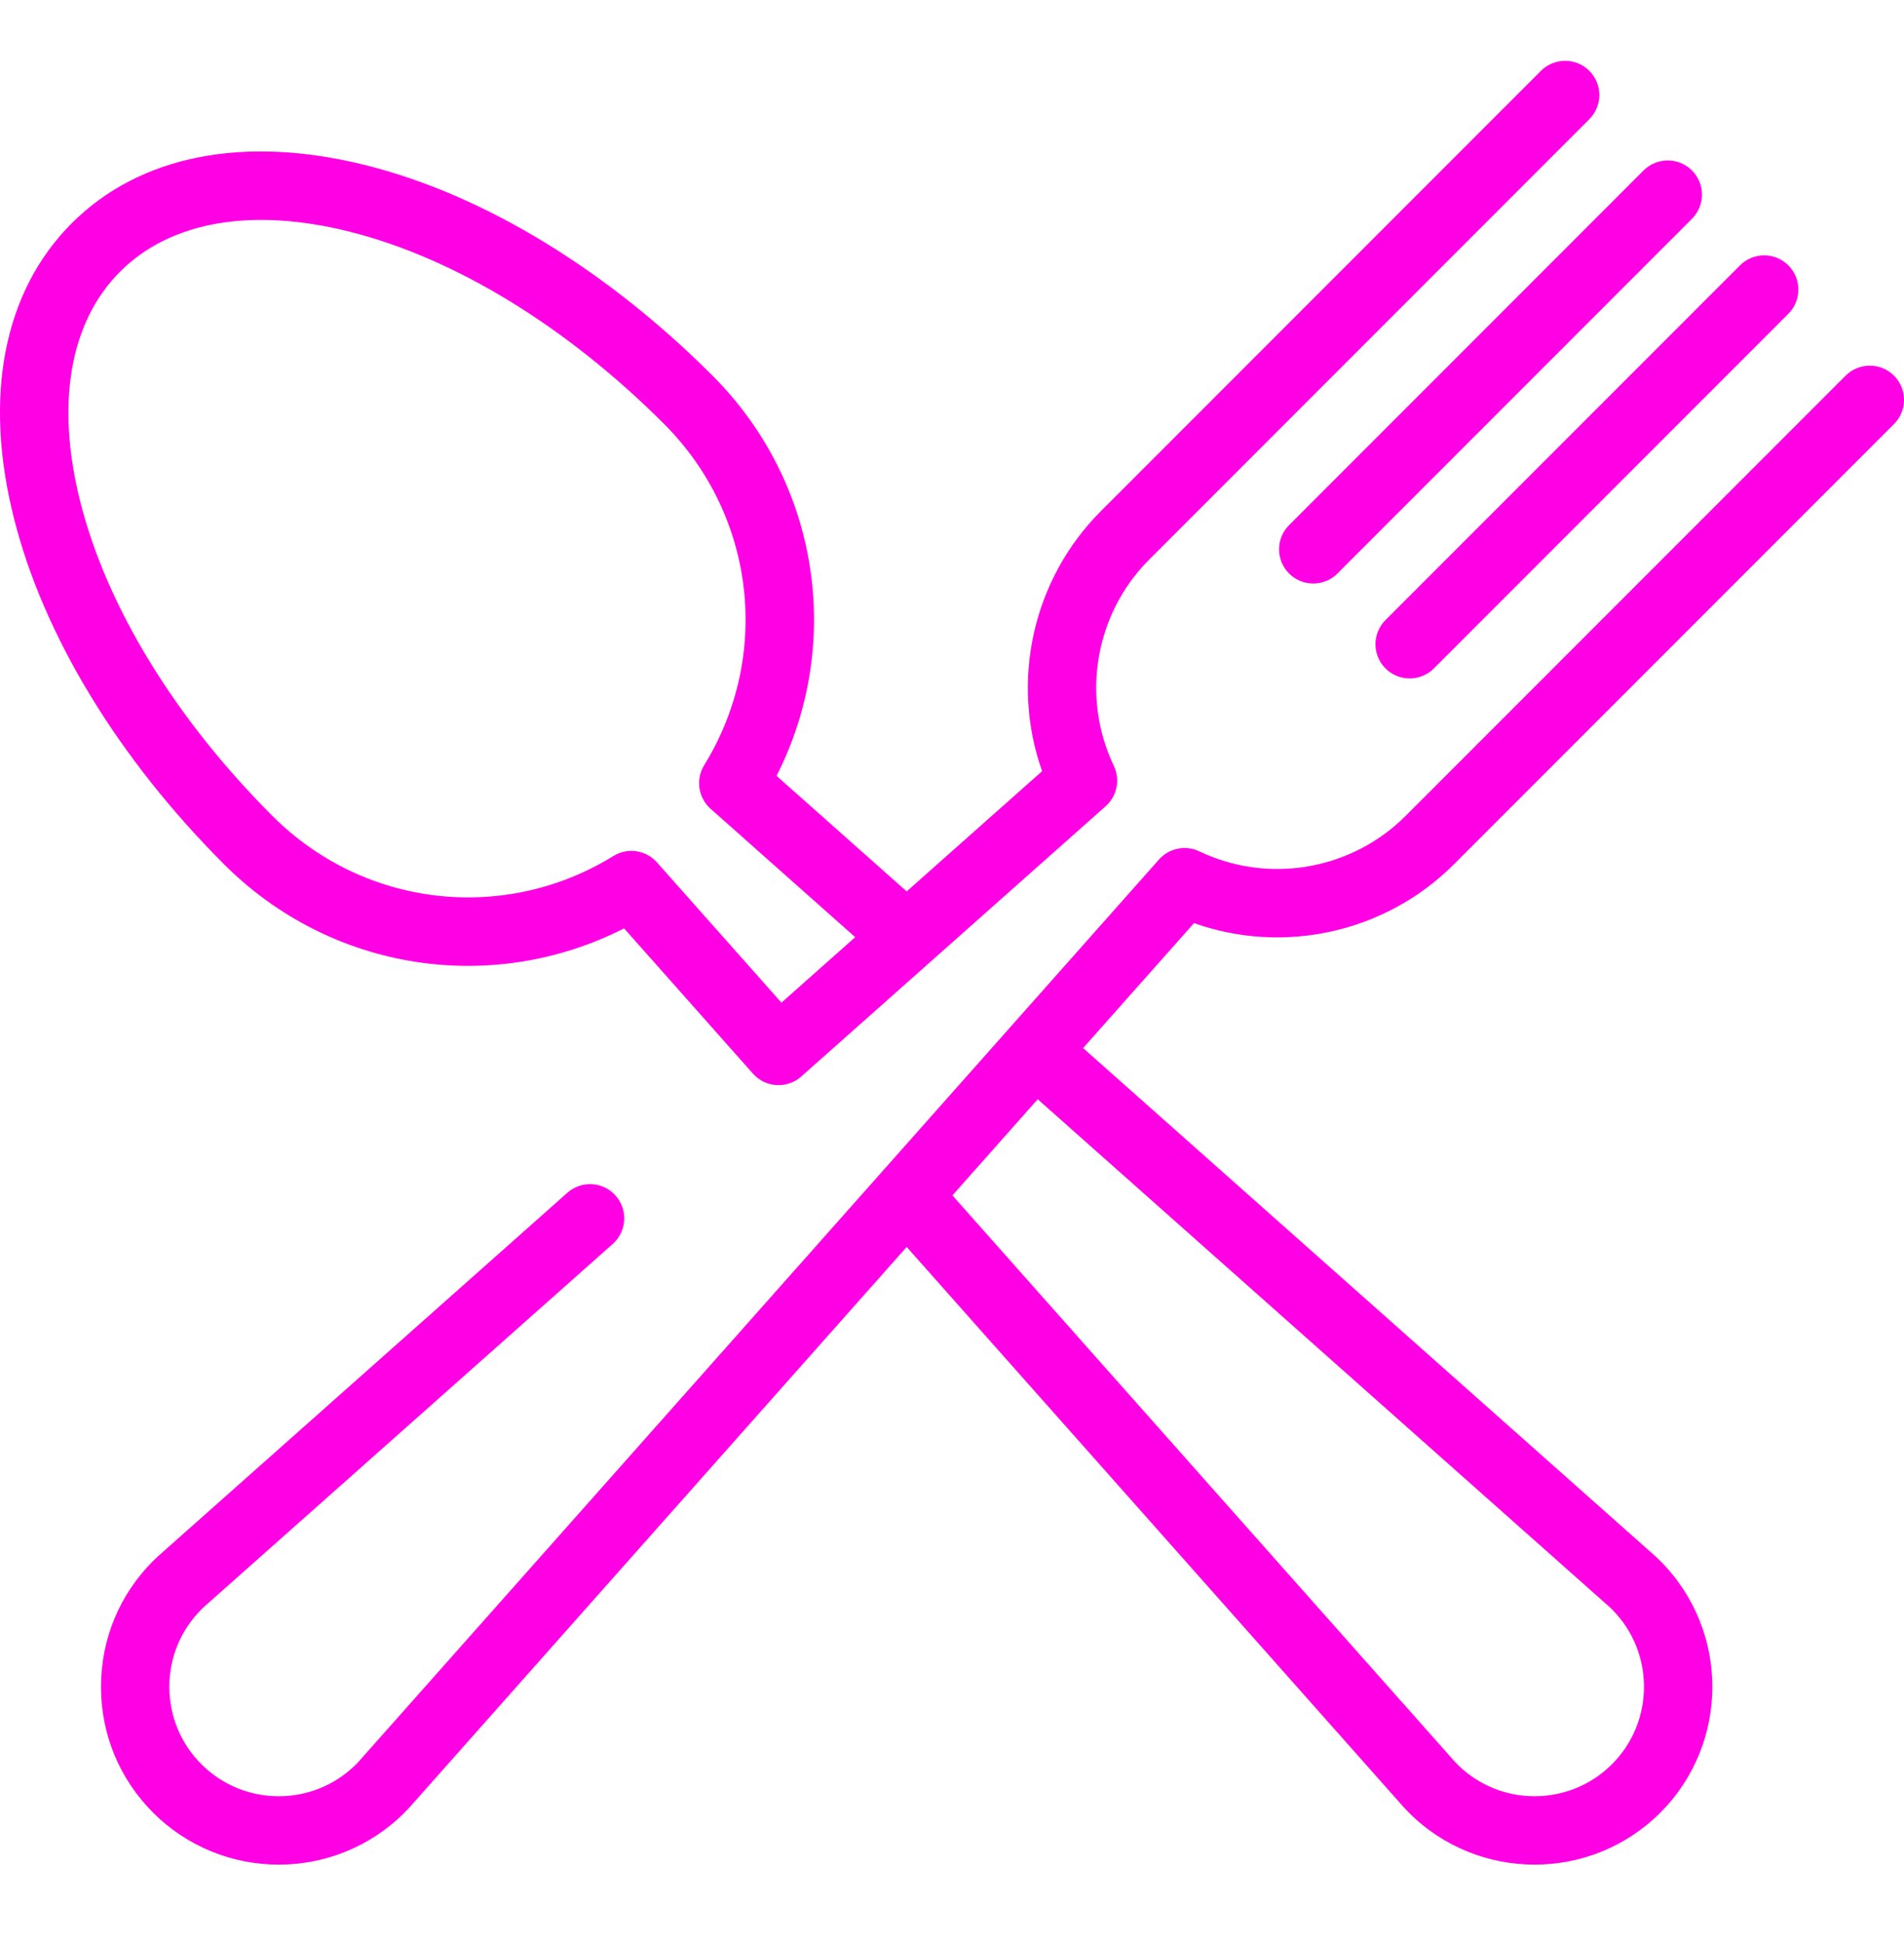 <svg width="50" height="51" viewBox="0 0 50 51" fill="none" xmlns="http://www.w3.org/2000/svg">
<g clip-path="url(#clip0_8_85597)">
<path d="M44.431 4.474C44.081 4.124 43.512 4.124 43.161 4.474L33.852 13.784C33.501 14.134 33.501 14.703 33.852 15.053C34.027 15.229 34.257 15.316 34.487 15.316C34.717 15.316 34.946 15.229 35.122 15.053L44.431 5.744C44.782 5.393 44.782 4.825 44.431 4.474Z" fill="#FF00E5"/>
<path d="M46.963 6.966C46.612 6.615 46.044 6.615 45.693 6.966L36.384 16.275C36.033 16.626 36.033 17.195 36.384 17.545C36.559 17.721 36.789 17.808 37.019 17.808C37.248 17.808 37.478 17.721 37.654 17.545L46.963 8.236C47.314 7.885 47.314 7.317 46.963 6.966Z" fill="#FF00E5"/>
<path d="M38.181 22.686L49.737 11.13C50.088 10.779 50.088 10.211 49.737 9.86C49.386 9.51 48.818 9.51 48.467 9.86L36.911 21.417C35.487 22.84 33.31 23.214 31.494 22.346C31.133 22.174 30.701 22.261 30.435 22.561L26.509 26.985C26.507 26.986 26.506 26.988 26.504 26.99C26.502 26.991 26.501 26.993 26.5 26.995L9.528 46.116C9.524 46.121 9.519 46.126 9.515 46.131C9.459 46.196 9.406 46.254 9.353 46.308C8.232 47.428 6.409 47.428 5.289 46.308C4.746 45.765 4.447 45.043 4.447 44.276C4.447 43.508 4.746 42.786 5.29 42.243C5.342 42.19 5.4 42.138 5.466 42.081C5.471 42.077 5.476 42.073 5.481 42.068L16.091 32.651C16.462 32.322 16.496 31.754 16.166 31.383C15.837 31.012 15.27 30.979 14.899 31.308L4.296 40.719C4.195 40.806 4.104 40.889 4.019 40.974C3.137 41.856 2.652 43.028 2.652 44.276C2.652 45.523 3.137 46.695 4.019 47.577C4.93 48.488 6.125 48.943 7.321 48.943C8.517 48.943 9.712 48.488 10.622 47.578C10.708 47.492 10.792 47.401 10.878 47.301L23.81 32.73L36.743 47.301C36.829 47.401 36.913 47.492 36.998 47.578C37.908 48.488 39.104 48.943 40.3 48.943C41.496 48.943 42.691 48.488 43.602 47.578C45.422 45.757 45.422 42.795 43.602 40.975C43.516 40.888 43.425 40.805 43.325 40.719L28.443 27.51L31.355 24.23C33.714 25.066 36.383 24.483 38.181 22.686ZM42.14 42.068C42.145 42.073 42.15 42.077 42.155 42.081C42.221 42.137 42.278 42.19 42.332 42.243C43.452 43.364 43.452 45.187 42.332 46.307C41.211 47.428 39.388 47.428 38.267 46.307C38.214 46.254 38.161 46.196 38.105 46.13C38.101 46.125 38.097 46.12 38.093 46.116L25.011 31.377L27.251 28.853L42.14 42.068Z" fill="#FF00E5"/>
<path d="M41.736 1.859C41.386 1.509 40.817 1.509 40.466 1.859L28.91 13.416C27.113 15.213 26.531 17.882 27.366 20.242L23.81 23.398L20.393 20.365C22.16 16.887 21.515 12.664 18.711 9.86C15.926 7.075 12.7 5.115 9.628 4.342C6.42 3.534 3.671 4.073 1.884 5.86C0.097 7.646 -0.442 10.396 0.366 13.604C1.14 16.676 3.099 19.901 5.884 22.686C8.689 25.491 12.911 26.136 16.389 24.368C16.389 24.368 19.731 28.134 19.774 28.182C19.951 28.381 20.198 28.483 20.445 28.483C20.657 28.483 20.87 28.409 21.041 28.257L29.036 21.161C29.335 20.895 29.422 20.463 29.25 20.102C28.383 18.286 28.756 16.109 30.18 14.686L41.736 3.129C42.087 2.778 42.087 2.21 41.736 1.859ZM20.521 26.318L17.252 22.636C16.963 22.31 16.481 22.239 16.11 22.468C13.231 24.243 9.548 23.811 7.154 21.417C4.595 18.858 2.803 15.928 2.107 13.165C1.46 10.595 1.832 8.451 3.154 7.13C4.476 5.808 6.619 5.436 9.189 6.083C11.951 6.779 14.882 8.571 17.441 11.13C19.835 13.524 20.267 17.206 18.492 20.085C18.263 20.456 18.334 20.938 18.66 21.228L22.458 24.599L20.521 26.318Z" fill="#FF00E5"/>
</g>
<defs>
<clipPath id="clip0_8_85597">
<rect width="50" height="50" fill="white" transform="translate(0 0.27)"/>
</clipPath>
</defs>
</svg>
